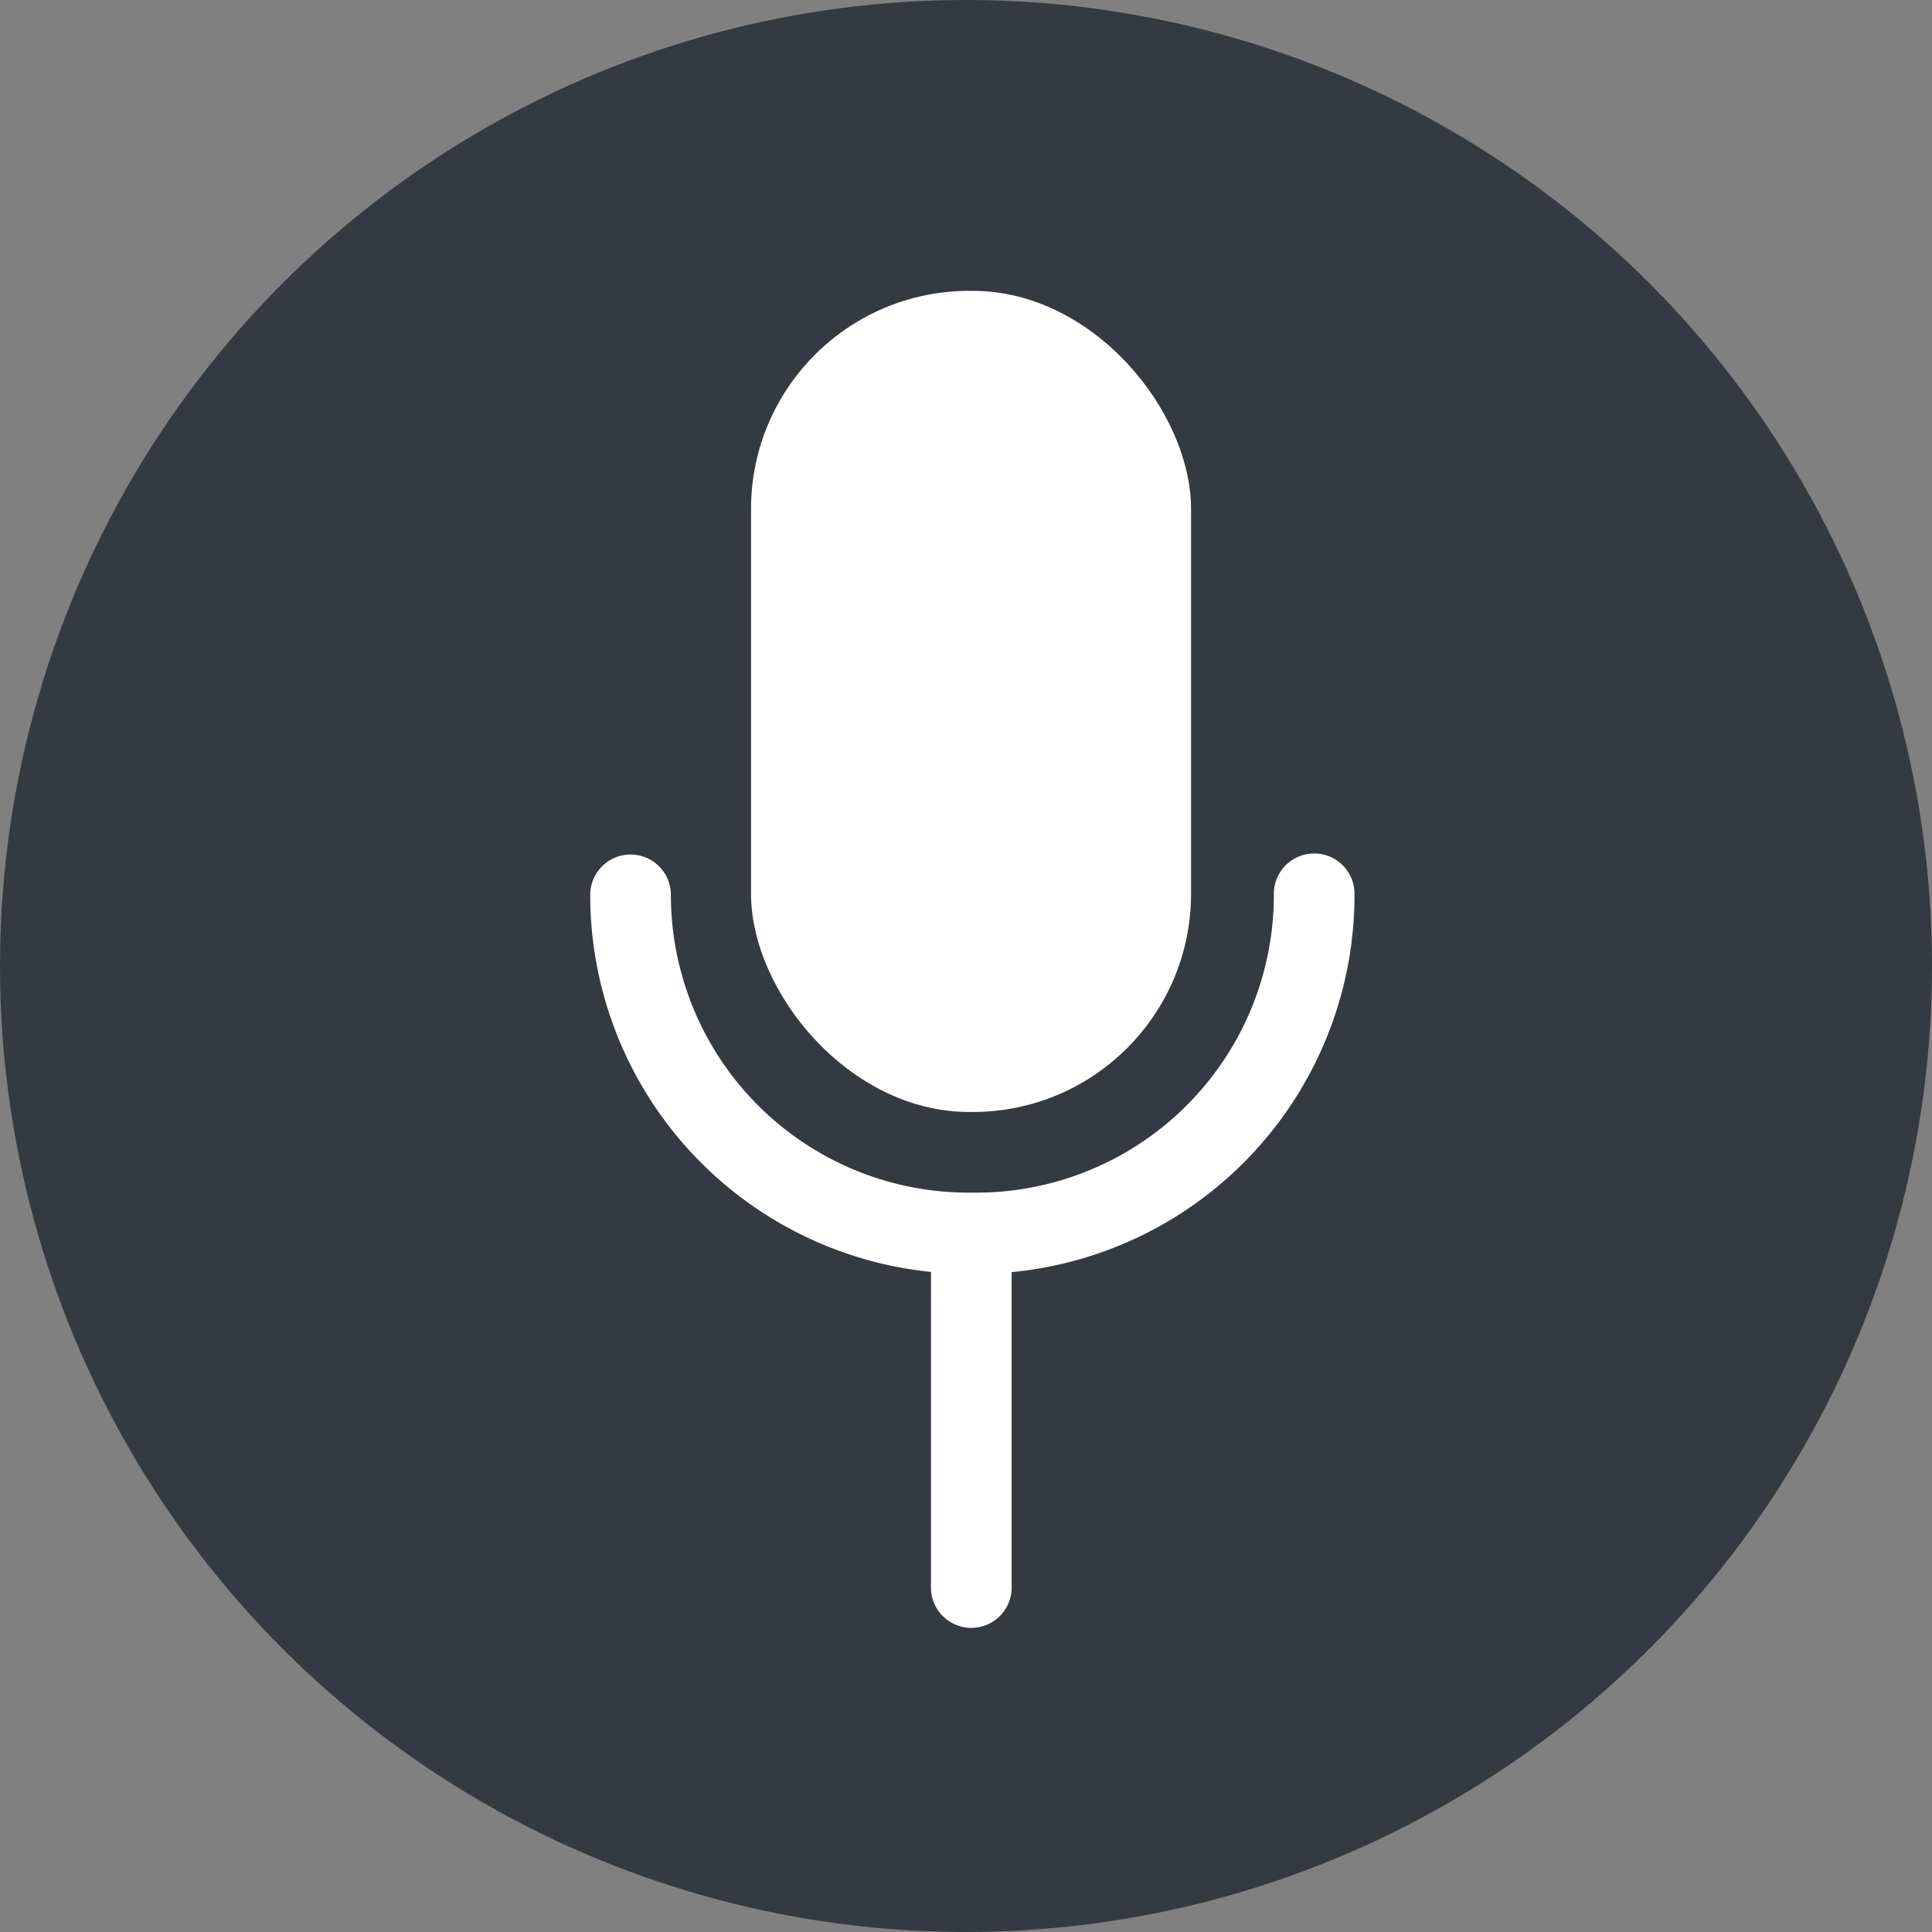 <svg id="Capa_1" data-name="Capa 1" xmlns="http://www.w3.org/2000/svg" viewBox="0 0 36.4 36.4"><rect x="0" y="0" width="36.4" height="36.4" fill="#808080" stroke="none"/><defs><style>.cls-1{fill:#353942;}.cls-2{fill:#fff;}</style></defs><title>btn-record-disabled</title><circle class="cls-1" cx="18.2" cy="18.2" r="18.2"/><path class="cls-2" d="M18.3,30.67a.76.76,0,0,1-.76-.76h0V23.67a.76.76,0,0,1,1.52,0v6.24a.76.76,0,0,1-.76.76Z"/><rect class="cls-2" x="14.15" y="5.48" width="8.29" height="15.47" rx="4.11" ry="4.11"/><path class="cls-2" d="M18.34,24h-.08a7.14,7.14,0,0,1-7.14-7.14.76.76,0,0,1,1.52,0,5.61,5.61,0,0,0,5.61,5.61h.08A5.61,5.61,0,0,0,24,16.9s0,0,0-.06a.76.76,0,0,1,1.52,0A7.14,7.14,0,0,1,18.38,24Z"/></svg>